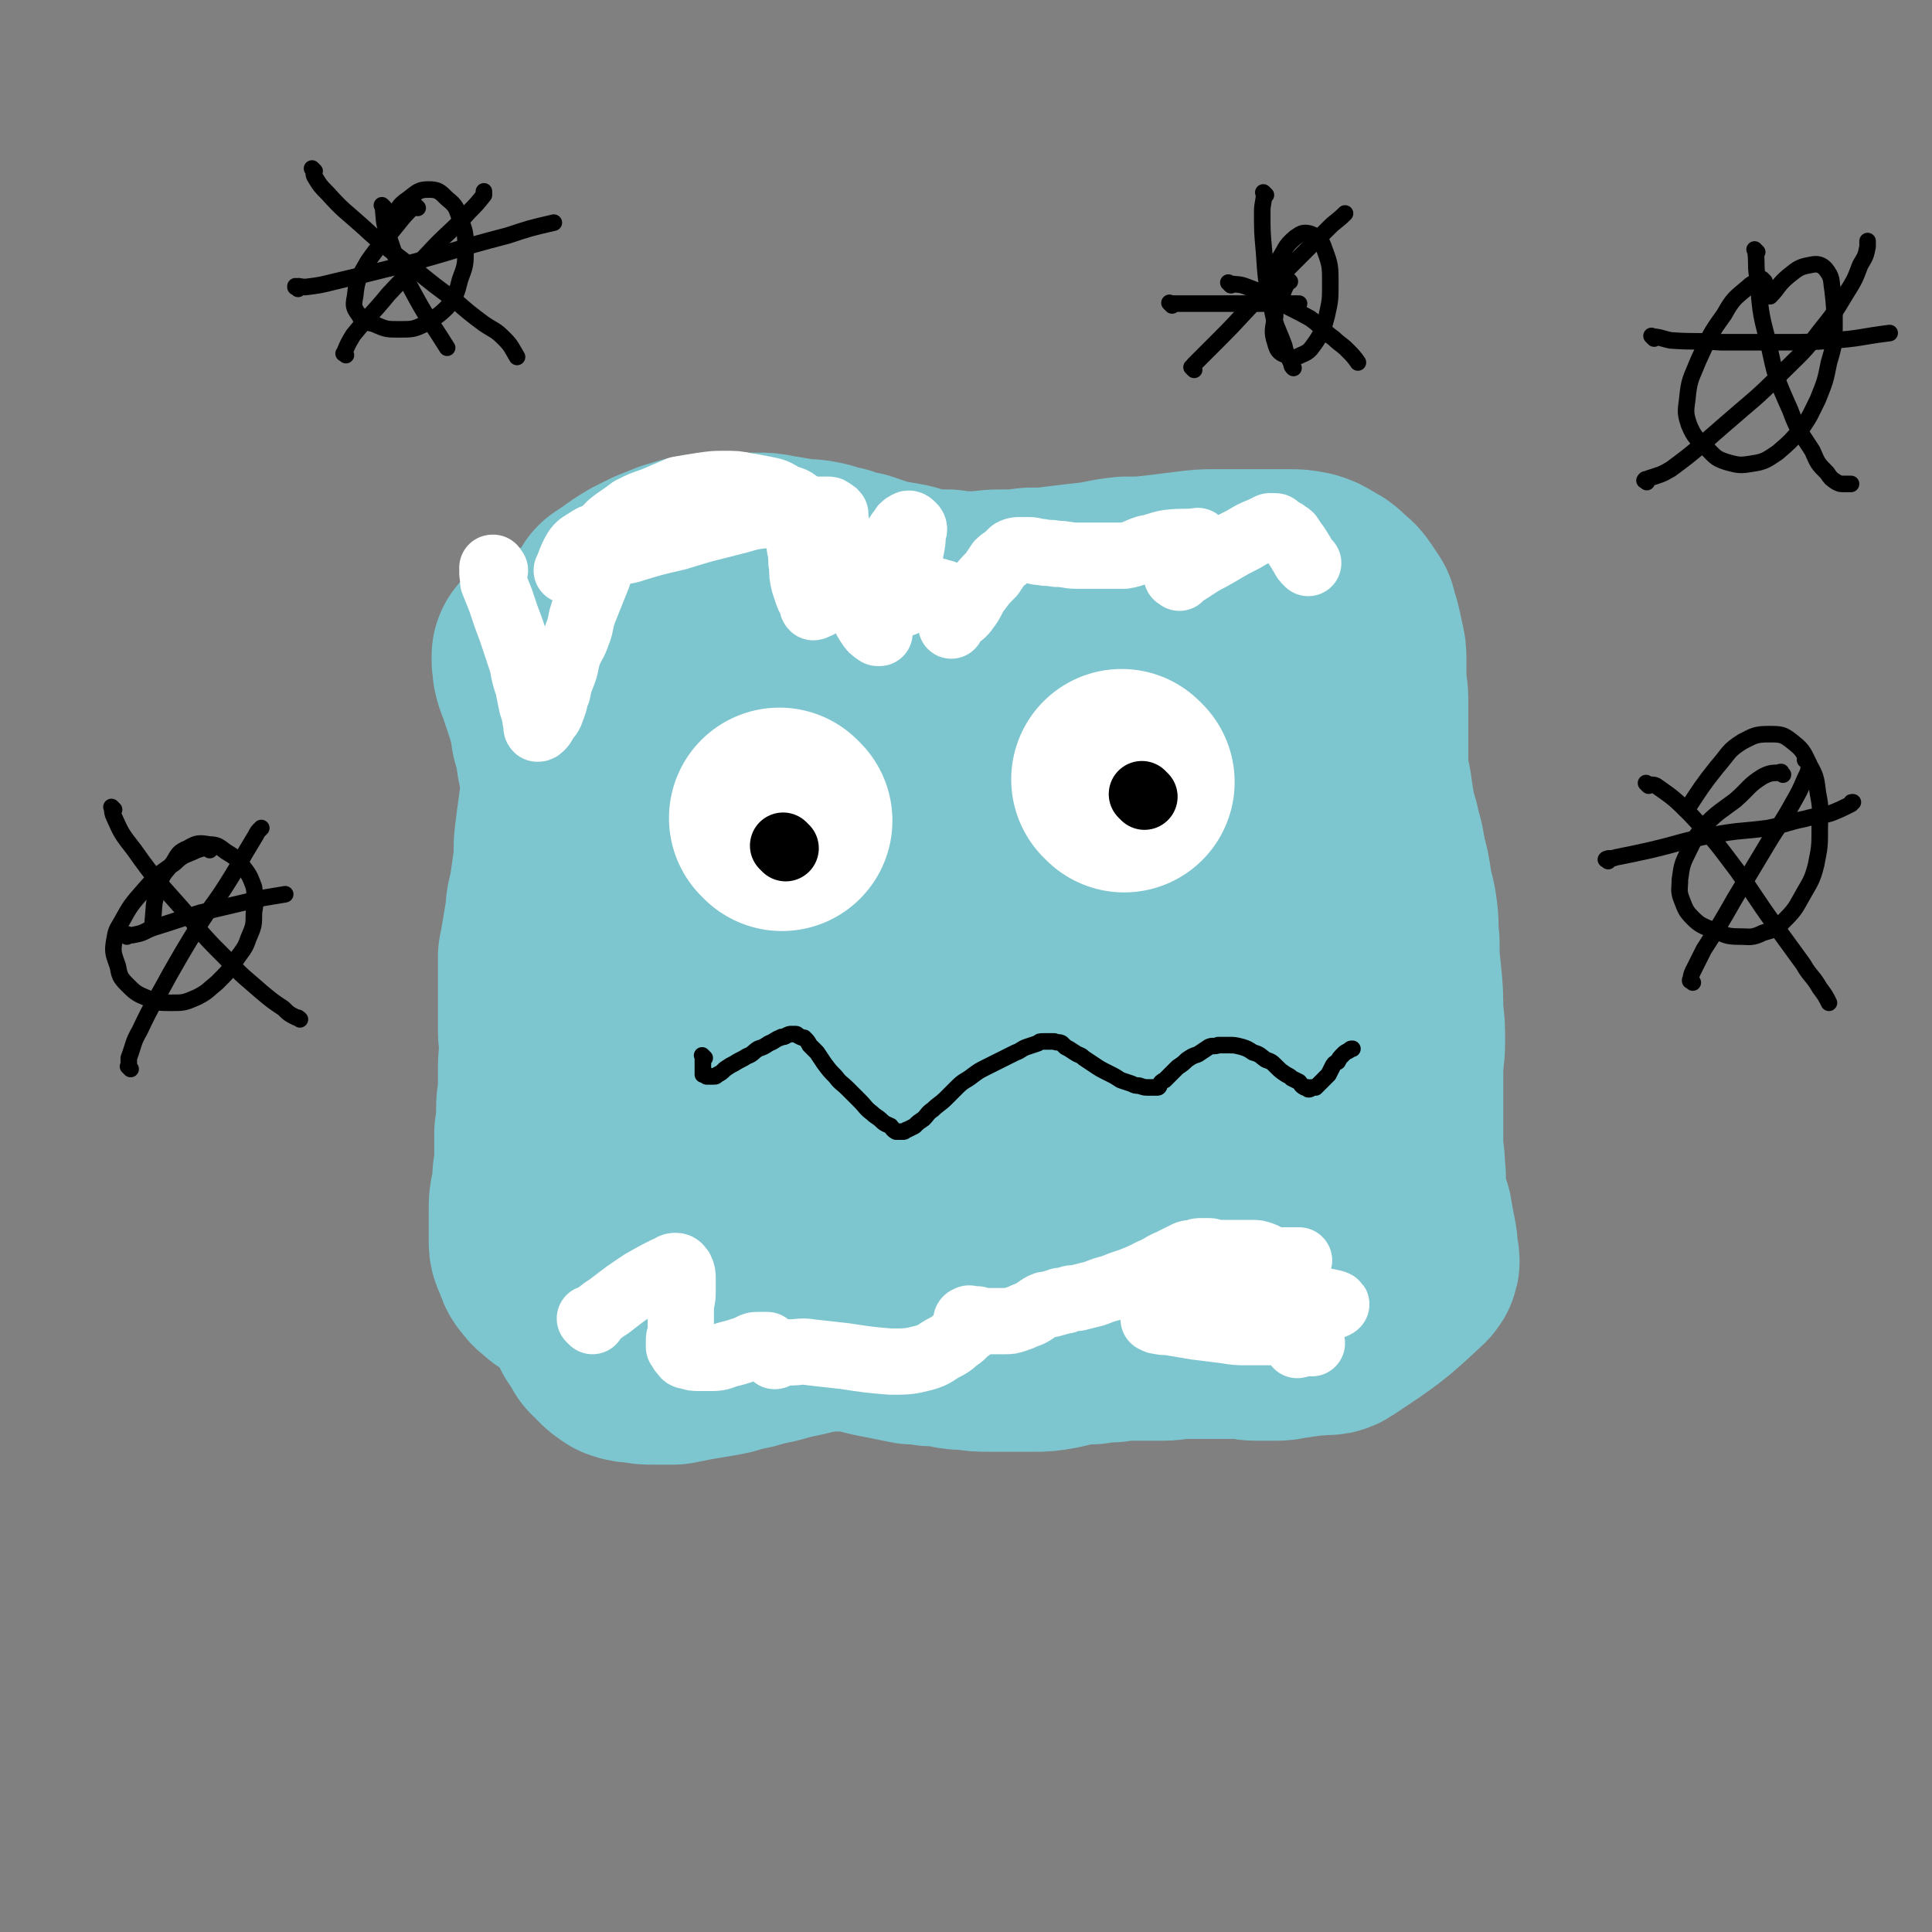 <svg viewBox='0 0 1050 1050' version='1.1' xmlns='http://www.w3.org/2000/svg' xmlns:xlink='http://www.w3.org/1999/xlink'><rect x="0" y="0" width="1050" height="1050" fill="#808080" stroke="none"/><g fill='none' stroke='#7EC6CF' stroke-width='120' stroke-linecap='round' stroke-linejoin='round'><path d='M296,358c-1,-1 -1,-1 -1,-1 -1,-1 0,0 0,0 0,0 0,0 0,0 0,0 0,0 0,0 -1,-1 0,0 0,0 0,0 0,0 0,0 0,0 0,-1 0,0 -1,2 0,3 0,6 1,5 2,5 3,9 2,6 2,6 4,12 2,7 2,7 3,14 2,7 2,7 3,14 1,6 2,6 2,13 0,7 0,7 -1,15 -1,7 -1,7 -2,15 -1,8 0,8 -1,16 -1,7 -1,7 -2,14 -1,6 -2,6 -2,12 -1,6 -1,6 -2,12 -1,6 -1,6 -2,11 0,5 0,5 0,11 0,5 0,5 0,11 0,4 0,4 0,9 0,5 0,5 0,9 0,5 1,5 1,9 0,5 -1,5 -1,11 0,5 0,5 0,11 0,6 -1,6 -1,12 0,6 0,6 -1,13 0,5 0,5 0,11 0,6 0,6 -1,12 0,5 0,5 -1,10 -1,4 -1,4 -1,9 0,4 0,4 0,9 0,4 0,4 0,8 0,3 1,3 2,6 1,3 1,4 3,6 2,3 2,2 4,4 3,3 3,2 6,4 2,2 2,2 4,4 3,2 3,2 5,5 2,2 2,2 4,5 2,2 2,2 3,4 2,3 1,3 2,5 2,2 1,2 3,4 1,2 1,2 2,4 2,2 2,2 4,4 2,2 2,2 5,4 3,1 3,1 6,1 5,1 5,1 9,1 6,0 6,0 11,0 5,-1 5,-1 10,-2 6,-1 6,-1 12,-2 6,-1 6,-1 12,-3 6,-1 6,-1 12,-3 6,-1 6,-1 13,-3 4,-1 4,-1 9,-2 5,-1 5,-2 9,-2 4,-1 4,-1 8,-1 4,0 4,0 8,0 4,0 4,0 9,1 4,1 4,1 8,2 5,1 5,1 10,2 5,1 5,1 10,2 5,0 5,0 10,1 5,0 5,0 10,1 5,1 5,1 10,1 6,1 6,1 12,1 5,0 6,0 11,0 6,0 7,0 13,0 5,0 5,0 11,-1 5,-1 4,-1 9,-2 5,-1 5,-1 11,-1 4,-1 4,-1 9,-1 5,0 5,-1 11,-1 5,0 5,0 10,0 4,0 4,0 9,0 5,0 5,-1 10,-1 5,0 5,0 10,0 5,0 5,0 11,0 5,0 5,0 10,0 5,0 5,1 10,1 4,0 4,0 9,0 4,0 4,0 8,-1 4,0 4,-1 8,-1 4,-1 4,0 8,-1 4,-1 5,1 8,-1 21,-14 23,-15 41,-32 2,-2 0,-3 0,-6 0,-4 0,-4 -1,-9 -1,-5 -1,-5 -2,-11 -2,-6 -2,-6 -3,-12 -1,-6 0,-7 -1,-14 0,-7 -1,-7 -1,-15 0,-10 0,-10 0,-21 0,-8 0,-8 0,-17 0,-8 1,-8 1,-16 0,-8 0,-8 -1,-16 0,-10 0,-10 -1,-20 -1,-9 -1,-9 -1,-18 -1,-7 0,-7 -1,-15 -1,-8 -2,-8 -3,-15 -1,-7 -1,-7 -3,-14 -1,-7 -1,-7 -3,-14 -1,-6 -2,-6 -3,-12 -1,-6 -1,-6 -2,-13 -1,-5 -1,-5 -2,-11 0,-6 0,-6 0,-13 0,-6 0,-6 0,-13 0,-6 0,-6 0,-12 0,-5 -1,-5 -1,-11 0,-4 0,-4 0,-9 0,-5 0,-5 -1,-9 -1,-5 -1,-5 -2,-9 -1,-3 -1,-3 -2,-7 -2,-3 -2,-3 -4,-6 -2,-3 -3,-3 -5,-5 -3,-3 -3,-3 -7,-5 -3,-2 -3,-2 -6,-3 -5,-1 -5,-1 -10,-1 -6,0 -6,0 -12,0 -7,0 -7,0 -14,0 -6,0 -6,0 -13,0 -7,0 -7,0 -15,1 -8,1 -8,1 -16,2 -9,1 -9,1 -18,1 -10,1 -10,2 -19,3 -9,1 -9,1 -17,2 -8,1 -8,1 -16,1 -8,1 -8,1 -16,1 -8,0 -8,1 -15,1 -7,0 -7,0 -14,-1 -7,0 -7,0 -14,-1 -6,-1 -6,-2 -12,-3 -6,-1 -6,-1 -12,-2 -5,-2 -5,-2 -11,-4 -5,-1 -6,-1 -11,-3 -6,-1 -6,-2 -12,-3 -5,-1 -5,0 -10,-1 -6,-1 -6,-1 -12,-2 -5,-1 -5,-1 -10,-1 -5,0 -5,0 -11,0 -5,0 -5,0 -10,0 -5,0 -6,0 -11,1 -6,1 -6,2 -11,3 -5,2 -5,2 -10,4 -4,2 -4,2 -8,4 -5,3 -5,3 -9,6 -3,2 -3,2 -6,4 '/><path d='M430,432c-1,-1 -1,-1 -1,-1 -1,-1 0,0 0,0 0,0 0,0 0,0 -6,12 -8,11 -11,24 -8,26 -10,26 -12,53 -3,31 -1,31 1,61 3,27 3,27 9,52 4,20 5,19 11,38 2,9 1,10 4,18 1,1 3,1 3,0 2,-5 2,-6 2,-12 1,-18 0,-19 0,-37 0,-26 0,-26 0,-52 0,-28 0,-28 -1,-55 -1,-25 -1,-25 -2,-49 -1,-20 -2,-20 -3,-40 0,-15 0,-15 0,-29 0,-8 1,-8 1,-17 0,-2 0,-5 0,-5 0,0 0,3 -1,6 -1,7 -2,7 -4,14 -6,16 -7,16 -11,33 -5,22 -5,22 -8,45 -4,25 -4,25 -6,49 -2,23 -1,23 -3,46 -1,17 -1,17 -3,34 0,9 0,9 -1,18 0,4 0,4 0,8 0,1 0,2 0,2 0,-6 1,-8 1,-15 0,-20 1,-20 0,-41 0,-29 -1,-29 -2,-59 -1,-31 -1,-31 -1,-62 0,-24 0,-24 0,-48 1,-16 1,-16 2,-32 1,-6 1,-6 3,-12 0,-1 0,-1 0,-1 1,7 1,8 2,15 3,26 2,26 6,52 5,32 6,32 13,64 7,31 7,31 17,62 8,28 7,28 19,55 6,15 6,16 16,29 4,6 6,9 12,9 5,-1 7,-4 10,-10 7,-14 6,-15 9,-30 5,-22 5,-22 9,-45 5,-27 4,-27 9,-55 4,-27 4,-27 8,-55 3,-22 3,-22 7,-44 2,-14 2,-14 5,-28 2,-6 2,-7 4,-12 0,-1 2,-1 2,0 3,9 2,10 4,20 3,27 2,27 6,53 4,31 4,31 9,63 5,32 6,32 12,64 6,29 7,29 13,58 4,14 3,14 7,28 1,4 2,7 4,9 1,0 1,-2 2,-4 2,-13 1,-13 2,-25 1,-24 0,-24 1,-48 1,-30 1,-30 2,-59 2,-25 2,-25 4,-51 1,-20 1,-20 4,-40 1,-11 0,-12 3,-23 1,-4 1,-5 3,-6 1,-1 3,0 3,1 3,7 3,8 4,15 4,21 4,21 7,42 5,26 5,26 10,52 5,26 5,26 10,51 4,17 4,17 8,34 2,8 3,7 6,15 0,2 0,4 1,4 1,0 1,-3 1,-5 1,-13 2,-13 2,-27 0,-22 -1,-22 -2,-44 -1,-25 -1,-25 -1,-50 0,-22 1,-22 1,-43 0,-17 0,-17 0,-33 0,-11 -1,-11 0,-22 0,-4 1,-4 2,-7 0,-1 1,-1 1,0 2,5 2,5 3,11 3,20 2,20 5,40 4,25 4,25 8,50 4,25 4,25 9,50 4,22 3,22 7,44 3,16 3,16 6,32 '/></g>
<g fill='none' stroke='#FFFFFF' stroke-width='120' stroke-linecap='round' stroke-linejoin='round'><path d='M425,446c-1,-1 -1,-1 -1,-1 -1,-1 0,0 0,0 0,0 0,0 0,0 '/><path d='M611,425c-1,-1 -1,-1 -1,-1 -1,-1 0,0 0,0 0,0 0,0 0,0 '/></g>
<g fill='none' stroke='#000000' stroke-width='36' stroke-linecap='round' stroke-linejoin='round'><path d='M427,461c-1,-1 -1,-1 -1,-1 -1,-1 0,0 0,0 0,0 0,0 0,0 '/><path d='M622,433c-1,-1 -1,-1 -1,-1 -1,-1 0,0 0,0 0,0 0,0 0,0 0,0 0,0 0,0 '/></g>
<g fill='none' stroke='#000000' stroke-width='9' stroke-linecap='round' stroke-linejoin='round'><path d='M383,575c-1,-1 -1,-1 -1,-1 -1,-1 0,0 0,0 0,0 0,0 0,0 0,0 0,0 0,0 -1,-1 0,0 0,0 0,0 0,0 0,0 0,2 0,2 0,4 0,1 0,1 0,3 0,1 0,1 0,1 0,1 0,1 0,2 0,0 1,0 2,0 0,0 0,1 0,1 1,0 1,0 1,0 1,0 1,0 3,0 1,0 1,0 2,-1 2,-1 2,-1 4,-3 3,-2 3,-2 5,-3 3,-2 4,-2 7,-4 3,-1 3,-2 6,-4 3,-1 3,-1 6,-3 3,-1 3,-2 6,-3 1,-1 2,0 3,-1 2,-1 2,-1 3,-1 1,0 1,0 2,0 1,0 1,0 2,1 2,1 2,1 3,1 2,2 2,2 3,4 2,2 2,2 4,4 2,3 2,3 4,6 3,4 3,4 6,7 3,4 3,3 7,7 3,3 3,3 6,6 4,4 3,4 7,7 2,2 3,2 5,4 2,2 3,2 5,3 1,1 1,2 3,3 1,0 1,0 2,0 1,0 1,0 2,0 1,0 1,-1 2,-1 2,-1 2,-1 4,-2 2,-2 2,-2 5,-4 2,-2 2,-3 5,-5 3,-3 4,-3 7,-6 3,-3 3,-3 6,-6 4,-4 4,-3 8,-6 4,-3 4,-3 8,-5 4,-2 4,-2 8,-4 4,-2 4,-2 8,-4 3,-1 3,-2 6,-3 3,-1 3,-1 6,-2 1,-1 1,-1 3,-1 1,0 1,0 2,0 1,0 1,0 2,0 1,0 1,0 1,0 1,0 1,0 1,0 2,1 2,0 4,1 1,1 1,1 2,2 2,1 2,1 5,3 3,2 3,1 5,3 3,2 3,2 6,4 3,2 3,2 7,4 4,2 4,2 7,4 3,1 3,1 6,2 2,1 2,1 4,1 3,1 3,1 5,1 1,0 1,0 3,0 0,0 0,0 1,0 0,0 1,0 1,0 1,0 1,-1 1,-1 1,-2 1,-2 3,-3 1,-1 1,-1 3,-3 2,-2 2,-2 4,-4 3,-2 3,-2 5,-4 3,-2 3,-2 6,-3 3,-2 3,-2 6,-4 2,-1 3,0 5,-1 3,0 3,0 6,0 3,0 3,0 7,1 3,1 3,1 6,3 4,1 4,2 7,4 3,1 3,1 6,4 2,2 2,2 5,4 2,1 2,1 3,2 2,1 2,1 4,2 1,1 1,2 3,3 0,0 0,0 1,0 0,0 0,0 1,0 0,0 0,1 0,1 1,0 1,0 2,-1 1,0 1,0 2,0 1,-1 1,-1 2,-2 1,-1 1,-1 2,-2 2,-2 2,-2 3,-3 1,-2 1,-2 2,-4 1,-2 1,-2 3,-3 1,-2 1,-2 3,-4 1,-1 1,-1 3,-2 1,-1 1,-1 2,-1 '/></g>
<g fill='none' stroke='#FFFFFF' stroke-width='36' stroke-linecap='round' stroke-linejoin='round'><path d='M269,310c-1,-1 -1,-1 -1,-1 -1,-1 0,0 0,0 0,0 0,0 0,0 0,0 0,-1 0,0 -1,2 0,3 0,7 2,5 2,5 4,10 3,9 3,9 6,17 3,9 3,9 6,18 1,6 1,6 3,12 1,5 1,5 2,10 1,3 1,3 2,7 0,2 0,2 1,4 0,1 -1,1 0,2 1,0 1,0 2,-1 1,-1 1,-1 2,-3 2,-3 3,-3 4,-7 2,-4 1,-5 3,-9 1,-5 1,-5 3,-10 2,-5 1,-5 3,-11 2,-5 3,-5 5,-11 2,-5 1,-5 3,-11 2,-5 2,-5 4,-10 2,-5 2,-5 4,-10 1,-3 1,-4 2,-7 1,-4 2,-4 4,-7 1,-3 1,-3 3,-5 2,-3 2,-2 4,-5 2,-1 2,-2 4,-3 2,-1 2,-2 4,-2 3,-1 3,0 6,0 3,0 3,0 7,0 3,0 3,0 7,0 3,0 3,0 7,0 2,0 2,0 4,0 2,0 3,0 5,0 2,0 2,-1 5,-2 1,0 1,0 1,0 '/><path d='M330,302c-1,-1 -1,-1 -1,-1 -1,-1 0,0 0,0 1,0 2,0 3,0 5,-1 5,-1 10,-2 13,-4 13,-4 26,-7 13,-4 13,-4 25,-7 8,-2 8,-2 15,-4 6,-1 6,-1 13,-1 3,0 3,-1 6,0 3,1 3,1 4,4 2,3 2,3 3,6 1,5 0,5 1,9 1,5 0,5 1,9 0,4 0,5 1,9 1,3 1,3 2,6 1,3 2,2 3,5 0,1 -1,1 0,2 1,0 1,-1 2,-1 1,0 1,0 1,-1 2,-2 2,-2 3,-4 2,-3 2,-3 4,-6 1,-3 1,-3 2,-6 1,-4 1,-4 1,-7 0,-3 0,-3 0,-7 0,-3 0,-3 0,-6 0,-3 0,-3 0,-5 0,-2 -1,-2 -1,-4 0,-1 0,-1 0,-2 0,-1 0,-1 0,-1 0,-1 0,-1 -1,-1 0,0 0,-1 -1,-1 -1,-1 -1,-1 -2,-1 -1,0 -1,0 -3,0 -3,0 -3,0 -7,0 -3,0 -3,0 -7,0 -4,1 -4,1 -9,1 -5,0 -5,0 -10,0 -6,0 -6,0 -11,0 -6,0 -6,0 -12,0 -6,0 -6,0 -12,0 -6,0 -6,0 -13,1 -5,1 -5,1 -11,2 -6,1 -6,1 -12,3 -5,1 -4,2 -9,3 -4,2 -4,2 -8,4 -4,1 -4,1 -7,3 -3,2 -4,2 -6,5 -3,5 -3,7 -5,11 '/><path d='M444,292c-1,-1 -1,-1 -1,-1 -1,-1 0,0 0,0 0,0 0,0 1,1 3,3 3,3 5,6 5,6 5,6 9,12 6,7 6,7 11,15 4,5 3,5 6,11 1,2 1,3 2,5 0,2 1,2 1,3 0,0 -1,0 -1,0 -3,-2 -3,-2 -5,-5 -3,-5 -3,-5 -6,-11 -3,-7 -3,-7 -6,-13 -3,-6 -3,-7 -6,-13 -2,-5 -2,-5 -5,-10 -3,-4 -3,-4 -6,-8 -3,-5 -3,-5 -8,-9 -4,-4 -4,-3 -9,-5 -5,-3 -5,-3 -10,-4 -5,-1 -5,-1 -11,-2 -5,-1 -5,-1 -11,-1 -6,0 -6,0 -13,1 -6,1 -6,1 -12,2 -7,3 -7,3 -14,6 -6,2 -6,2 -12,5 -5,4 -6,4 -11,8 -6,6 -5,6 -11,12 -1,1 -1,1 -2,3 '/><path d='M491,328c-1,-1 -1,-1 -1,-1 -1,-1 0,0 0,0 0,-2 0,-2 0,-5 1,-6 1,-6 2,-12 2,-6 2,-5 3,-11 1,-5 1,-5 1,-9 1,-2 1,-3 0,-4 -1,-1 -2,-2 -3,-1 -2,1 -2,1 -3,3 -2,2 -2,3 -3,5 -1,3 -1,3 -2,6 -1,2 -2,2 -2,4 0,2 0,2 1,5 1,2 0,2 2,4 2,2 3,2 6,3 3,2 3,2 7,3 4,2 4,2 7,3 3,0 3,0 5,1 1,0 2,0 3,1 1,1 1,1 2,2 1,1 1,2 1,3 0,2 0,2 0,4 0,2 0,2 0,4 0,1 0,1 0,3 0,1 0,1 0,1 0,0 0,-1 0,-1 1,-2 1,-1 3,-3 3,-3 3,-2 5,-5 4,-5 3,-6 7,-11 3,-4 3,-4 7,-8 2,-3 2,-3 4,-6 2,-2 3,-2 5,-4 1,-1 1,-1 2,-2 2,-1 2,-1 5,-1 2,0 2,0 4,0 4,0 3,1 7,1 4,1 4,0 8,1 6,0 6,1 11,1 6,0 6,0 12,0 7,0 7,0 14,0 6,-1 6,-2 12,-4 6,-1 6,-2 12,-3 8,-1 10,0 16,-1 '/><path d='M641,314c-1,-1 -1,-1 -1,-1 -1,-1 0,0 0,0 0,0 0,0 0,0 0,0 -1,0 0,0 0,-1 1,-1 3,-1 7,-4 7,-5 15,-9 9,-5 8,-5 18,-10 5,-3 5,-3 10,-5 2,-1 2,-1 4,-2 2,0 2,0 3,0 1,0 1,1 1,1 2,1 2,1 3,2 1,0 1,0 2,1 2,1 2,1 3,3 3,4 3,4 6,9 1,2 1,2 3,4 '/><path d='M322,718c-1,-1 -1,-1 -1,-1 -1,-1 0,0 0,0 5,-3 5,-4 10,-7 9,-7 9,-7 18,-13 7,-4 7,-4 13,-7 3,-1 3,-2 5,-2 2,0 2,1 3,2 1,2 1,3 1,5 0,3 0,3 0,7 0,5 -1,5 -1,10 0,4 0,4 0,8 0,2 0,2 0,5 -1,2 -1,2 -1,4 0,1 0,2 0,3 1,1 1,2 2,3 1,1 1,2 3,2 3,1 3,1 6,1 4,0 4,0 7,0 5,0 5,-1 9,-2 4,-1 4,-1 7,-2 3,-1 3,-1 5,-2 2,-1 2,-1 4,-1 2,0 2,0 4,0 0,0 0,0 1,0 0,0 0,0 0,0 1,1 1,1 1,1 1,1 1,1 2,2 0,0 0,1 0,2 0,0 1,0 1,0 0,0 0,0 0,1 1,0 1,-1 2,-1 3,-1 3,-1 6,-1 6,0 6,-1 12,0 9,1 9,1 18,2 13,2 13,2 25,3 9,0 10,0 18,-2 7,-2 6,-3 12,-6 4,-2 4,-3 7,-5 3,-2 2,-2 4,-4 1,-1 2,-1 2,-1 -1,-1 -2,0 -2,0 0,-1 0,-2 0,-3 0,-1 0,-2 1,-2 1,-1 1,0 2,0 2,0 2,0 3,0 1,0 1,1 3,1 3,0 3,0 6,0 3,0 3,0 6,0 3,0 3,0 6,-1 3,-1 3,-1 5,-2 3,-1 3,-1 6,-3 2,-1 1,-1 3,-2 2,-1 2,-1 3,-1 2,0 2,0 4,-1 2,0 2,0 3,-1 3,0 3,0 5,-1 3,-1 3,0 6,-1 4,-1 4,-1 8,-2 5,-2 5,-2 9,-3 5,-2 5,-2 11,-4 5,-2 5,-2 11,-5 5,-2 5,-3 10,-5 4,-2 4,-2 8,-4 2,-1 2,-1 5,-1 2,-1 2,-1 4,-1 2,0 2,0 4,0 2,0 2,1 4,1 2,0 2,0 4,0 2,0 2,0 4,0 2,0 2,0 4,0 2,0 2,0 4,0 2,0 2,0 4,0 2,0 2,0 5,1 3,1 2,2 6,3 3,0 3,0 7,0 3,0 3,0 7,0 '/><path d='M709,708c-1,-1 -1,-1 -1,-1 -1,-1 0,0 0,0 0,0 0,0 0,0 0,0 0,0 0,0 -1,-1 0,0 0,0 0,0 0,0 0,0 4,0 4,0 8,0 4,0 4,0 8,1 1,0 3,1 2,1 -1,1 -3,1 -6,1 -5,1 -5,2 -11,2 -9,0 -9,0 -17,0 -11,0 -11,0 -23,0 -7,0 -7,0 -15,1 -6,1 -5,1 -11,2 -5,1 -5,1 -10,2 -2,0 -2,0 -5,0 -1,0 -1,0 -1,0 0,0 0,0 0,0 1,0 1,1 3,1 4,1 4,0 8,1 6,1 6,1 12,2 8,1 8,1 16,2 6,1 6,1 13,1 6,0 6,0 12,0 3,0 3,0 7,0 2,0 3,0 5,0 1,0 1,0 1,1 1,0 1,0 1,1 0,1 0,1 0,2 0,1 0,1 0,2 0,0 0,0 0,1 1,0 1,-1 2,-1 3,0 3,0 6,0 '/></g>
<g fill='none' stroke='#000000' stroke-width='9' stroke-linecap='round' stroke-linejoin='round'><path d='M62,440c-1,-1 -1,-1 -1,-1 -1,-1 0,0 0,0 0,2 0,3 1,5 4,9 4,9 11,18 12,17 13,17 27,33 11,14 11,14 24,27 8,9 9,9 18,17 6,5 6,5 12,9 3,3 3,3 7,5 1,0 1,0 2,1 '/><path d='M71,581c-1,-1 -1,-1 -1,-1 -1,-1 0,0 0,0 0,0 0,0 0,0 0,-2 0,-3 0,-5 3,-8 2,-8 6,-15 7,-15 8,-15 16,-30 8,-14 8,-14 16,-27 7,-11 8,-11 15,-22 5,-8 5,-8 10,-17 3,-5 3,-5 6,-10 1,-2 1,-2 3,-4 0,0 0,0 0,0 '/><path d='M69,509c-1,-1 -1,-1 -1,-1 -1,-1 0,0 0,0 0,0 0,0 0,0 0,0 -1,0 0,0 1,-1 2,1 5,0 6,-1 5,-2 11,-4 13,-4 12,-4 25,-8 17,-4 17,-4 34,-8 6,-1 6,-1 12,-2 '/><path d='M114,462c-1,-1 -1,-1 -1,-1 -1,-1 0,0 0,0 0,0 0,0 0,0 0,0 0,-1 0,0 -3,0 -3,0 -6,1 -6,3 -7,2 -12,7 -10,7 -10,7 -17,15 -7,8 -7,8 -12,17 -3,5 -3,5 -4,11 -1,6 0,7 2,13 1,5 1,6 5,10 4,4 5,5 10,7 7,3 7,3 14,3 7,0 7,0 14,-3 6,-3 6,-4 11,-8 6,-6 6,-6 10,-12 4,-6 5,-6 7,-12 3,-7 3,-7 3,-14 1,-6 1,-7 0,-14 -2,-5 -2,-6 -6,-11 -4,-5 -4,-5 -9,-8 -4,-3 -5,-4 -9,-4 -6,-1 -7,-1 -12,2 -5,2 -5,3 -8,8 -5,6 -6,6 -8,14 -3,9 -2,9 -3,18 '/><path d='M669,155c-1,-1 -1,-1 -1,-1 -1,-1 0,0 0,0 5,1 5,0 10,2 8,3 8,3 15,7 9,5 10,5 19,10 7,5 6,6 13,11 3,3 4,3 7,6 3,3 4,4 6,7 '/><path d='M649,201c-1,-1 -1,-1 -1,-1 -1,-1 0,0 0,0 1,-1 0,-1 1,-2 7,-7 7,-7 14,-14 12,-12 12,-13 24,-25 10,-10 10,-10 21,-21 7,-7 7,-7 14,-14 4,-4 5,-4 9,-8 '/><path d='M637,166c-1,-1 -1,-1 -1,-1 -1,-1 0,0 0,0 2,0 2,0 5,0 8,0 8,0 16,0 24,0 24,0 49,0 '/><path d='M688,106c-1,-1 -1,-1 -1,-1 -1,-1 0,0 0,0 0,0 0,0 0,0 0,0 0,0 0,0 -1,-1 0,0 0,0 0,5 -1,5 -1,10 0,11 0,11 1,22 1,15 1,15 4,29 2,12 3,11 7,22 1,5 2,5 4,10 0,1 0,1 1,2 '/><path d='M171,93c-1,-1 -1,-1 -1,-1 -1,-1 0,0 0,0 0,0 0,0 0,0 1,2 0,2 1,4 3,5 3,5 7,9 9,10 9,9 19,18 13,12 14,12 28,23 11,9 11,9 22,17 8,7 8,7 16,13 6,4 6,3 11,8 4,4 4,5 7,10 '/><path d='M188,193c-1,-1 -2,-1 -1,-1 2,-5 2,-5 5,-10 9,-11 10,-11 19,-22 13,-14 13,-13 26,-27 9,-9 9,-8 18,-18 4,-4 4,-4 8,-9 0,-1 0,-1 0,-2 '/><path d='M162,157c-1,-1 -1,-1 -1,-1 -1,-1 0,0 0,0 0,0 0,0 0,0 0,0 -1,0 0,0 1,-1 2,0 5,0 8,-1 8,-1 16,-3 17,-4 17,-4 33,-8 31,-8 30,-9 61,-17 12,-4 12,-4 25,-7 '/><path d='M209,113c-1,-1 -1,-1 -1,-1 -1,-1 0,0 0,0 0,0 0,0 0,0 0,0 -1,-1 0,0 1,7 0,8 3,16 5,15 5,15 12,28 9,17 10,17 20,33 '/><path d='M227,113c-1,-1 -1,-1 -1,-1 -1,-1 0,0 0,0 0,0 -1,0 -1,0 -5,5 -5,5 -9,10 -8,10 -9,10 -16,20 -5,9 -6,9 -7,19 -1,5 -1,6 2,10 2,4 4,4 8,5 7,3 7,3 14,3 7,0 8,0 14,-3 6,-4 7,-4 12,-9 5,-7 5,-7 7,-15 3,-8 3,-8 3,-17 0,-8 0,-9 -3,-16 -2,-6 -2,-7 -7,-11 -4,-4 -5,-5 -10,-5 -5,0 -6,1 -11,5 -6,4 -5,5 -9,11 -2,2 -1,2 -2,4 '/><path d='M701,153c-1,-1 -1,-1 -1,-1 -1,-1 0,0 0,0 0,0 0,0 0,0 0,0 0,0 0,0 -1,-1 0,0 0,0 -1,4 -2,4 -3,8 -3,6 -4,6 -4,12 -1,7 -2,8 0,14 1,4 2,6 6,7 3,2 4,2 8,0 5,-2 5,-3 8,-7 4,-6 4,-7 6,-14 2,-9 2,-9 2,-18 0,-9 0,-10 -3,-18 -2,-6 -3,-7 -8,-9 -4,-1 -5,0 -8,2 -6,5 -5,6 -9,12 -3,6 -2,7 -5,13 '/><path d='M896,427c-1,-1 -1,-1 -1,-1 -1,-1 0,0 0,0 2,1 3,0 5,1 10,7 10,7 19,16 13,14 13,14 25,30 10,14 10,15 20,29 8,11 8,11 16,22 4,7 5,6 9,13 3,4 3,4 5,8 '/><path d='M920,534c-1,-1 -1,-1 -1,-1 -1,-1 0,0 0,0 0,0 0,0 0,0 0,0 -1,0 0,0 0,-2 0,-3 1,-5 3,-6 3,-6 6,-12 9,-14 9,-14 17,-28 9,-15 9,-15 18,-30 6,-10 7,-10 13,-21 4,-7 4,-7 7,-14 2,-4 2,-4 2,-8 0,-1 -1,-1 -2,-2 '/><path d='M874,468c-1,-1 -2,-1 -1,-1 1,-1 3,0 5,-1 10,-2 10,-2 19,-4 17,-4 17,-5 33,-8 16,-3 16,-2 31,-4 10,-2 10,-3 20,-5 7,-2 7,-1 14,-3 5,-2 5,-2 11,-5 0,-1 0,-1 1,-1 '/><path d='M969,421c-1,-1 -1,-1 -1,-1 -1,-1 0,0 0,0 0,0 0,0 0,0 0,0 0,-1 0,0 -5,0 -6,0 -10,2 -8,5 -7,6 -15,13 -8,6 -9,6 -16,13 -6,7 -6,8 -10,16 -3,6 -3,7 -4,14 0,5 -1,6 1,11 2,5 2,6 6,10 4,4 5,4 12,7 6,2 6,3 13,3 6,0 7,1 13,-2 7,-2 7,-2 12,-7 6,-6 6,-7 10,-14 4,-7 5,-8 7,-16 2,-10 2,-10 2,-20 0,-9 1,-9 -1,-19 -1,-8 -1,-9 -5,-16 -3,-7 -4,-8 -9,-12 -5,-4 -6,-4 -13,-4 -7,0 -8,1 -14,4 -8,5 -7,6 -14,14 -8,10 -9,12 -15,21 '/><path d='M955,137c-1,-1 -1,-1 -1,-1 -1,-1 0,0 0,0 0,0 0,0 0,0 1,7 0,7 1,14 2,18 1,18 6,36 4,19 4,19 12,37 4,11 5,11 12,22 3,7 3,7 8,12 2,3 2,3 5,5 2,1 2,1 4,1 1,0 1,0 2,0 1,0 1,0 2,0 '/><path d='M895,262c-1,-1 -2,-1 -1,-1 0,-1 1,0 2,-1 6,-2 7,-2 12,-5 15,-11 15,-12 29,-24 16,-14 16,-13 31,-28 11,-11 12,-11 21,-23 8,-10 8,-10 14,-20 5,-8 5,-8 8,-16 3,-5 3,-5 4,-10 0,-2 0,-2 0,-3 '/><path d='M899,184c-1,-1 -1,-1 -1,-1 -1,-1 0,0 0,0 0,0 0,0 0,0 0,0 -1,-1 0,0 4,0 5,1 10,2 14,1 14,0 27,1 17,0 17,0 35,0 13,0 13,0 26,-1 15,-1 15,-2 31,-4 '/><path d='M959,153c-1,-1 -1,-1 -1,-1 -1,-1 0,0 0,0 0,0 0,0 0,0 -4,2 -5,1 -8,4 -7,6 -8,6 -13,15 -8,11 -8,12 -14,25 -4,10 -5,10 -6,21 -1,7 -1,8 1,14 3,7 4,7 9,12 5,5 5,6 11,8 7,2 8,2 14,1 7,-1 8,-2 14,-6 7,-6 7,-6 13,-13 5,-7 5,-8 9,-16 4,-10 4,-10 6,-20 3,-10 3,-11 3,-21 0,-9 0,-9 -1,-18 -1,-6 0,-7 -4,-12 -2,-2 -4,-3 -8,-2 -6,1 -7,2 -12,6 -6,5 -5,6 -10,11 '/></g>
</svg>
